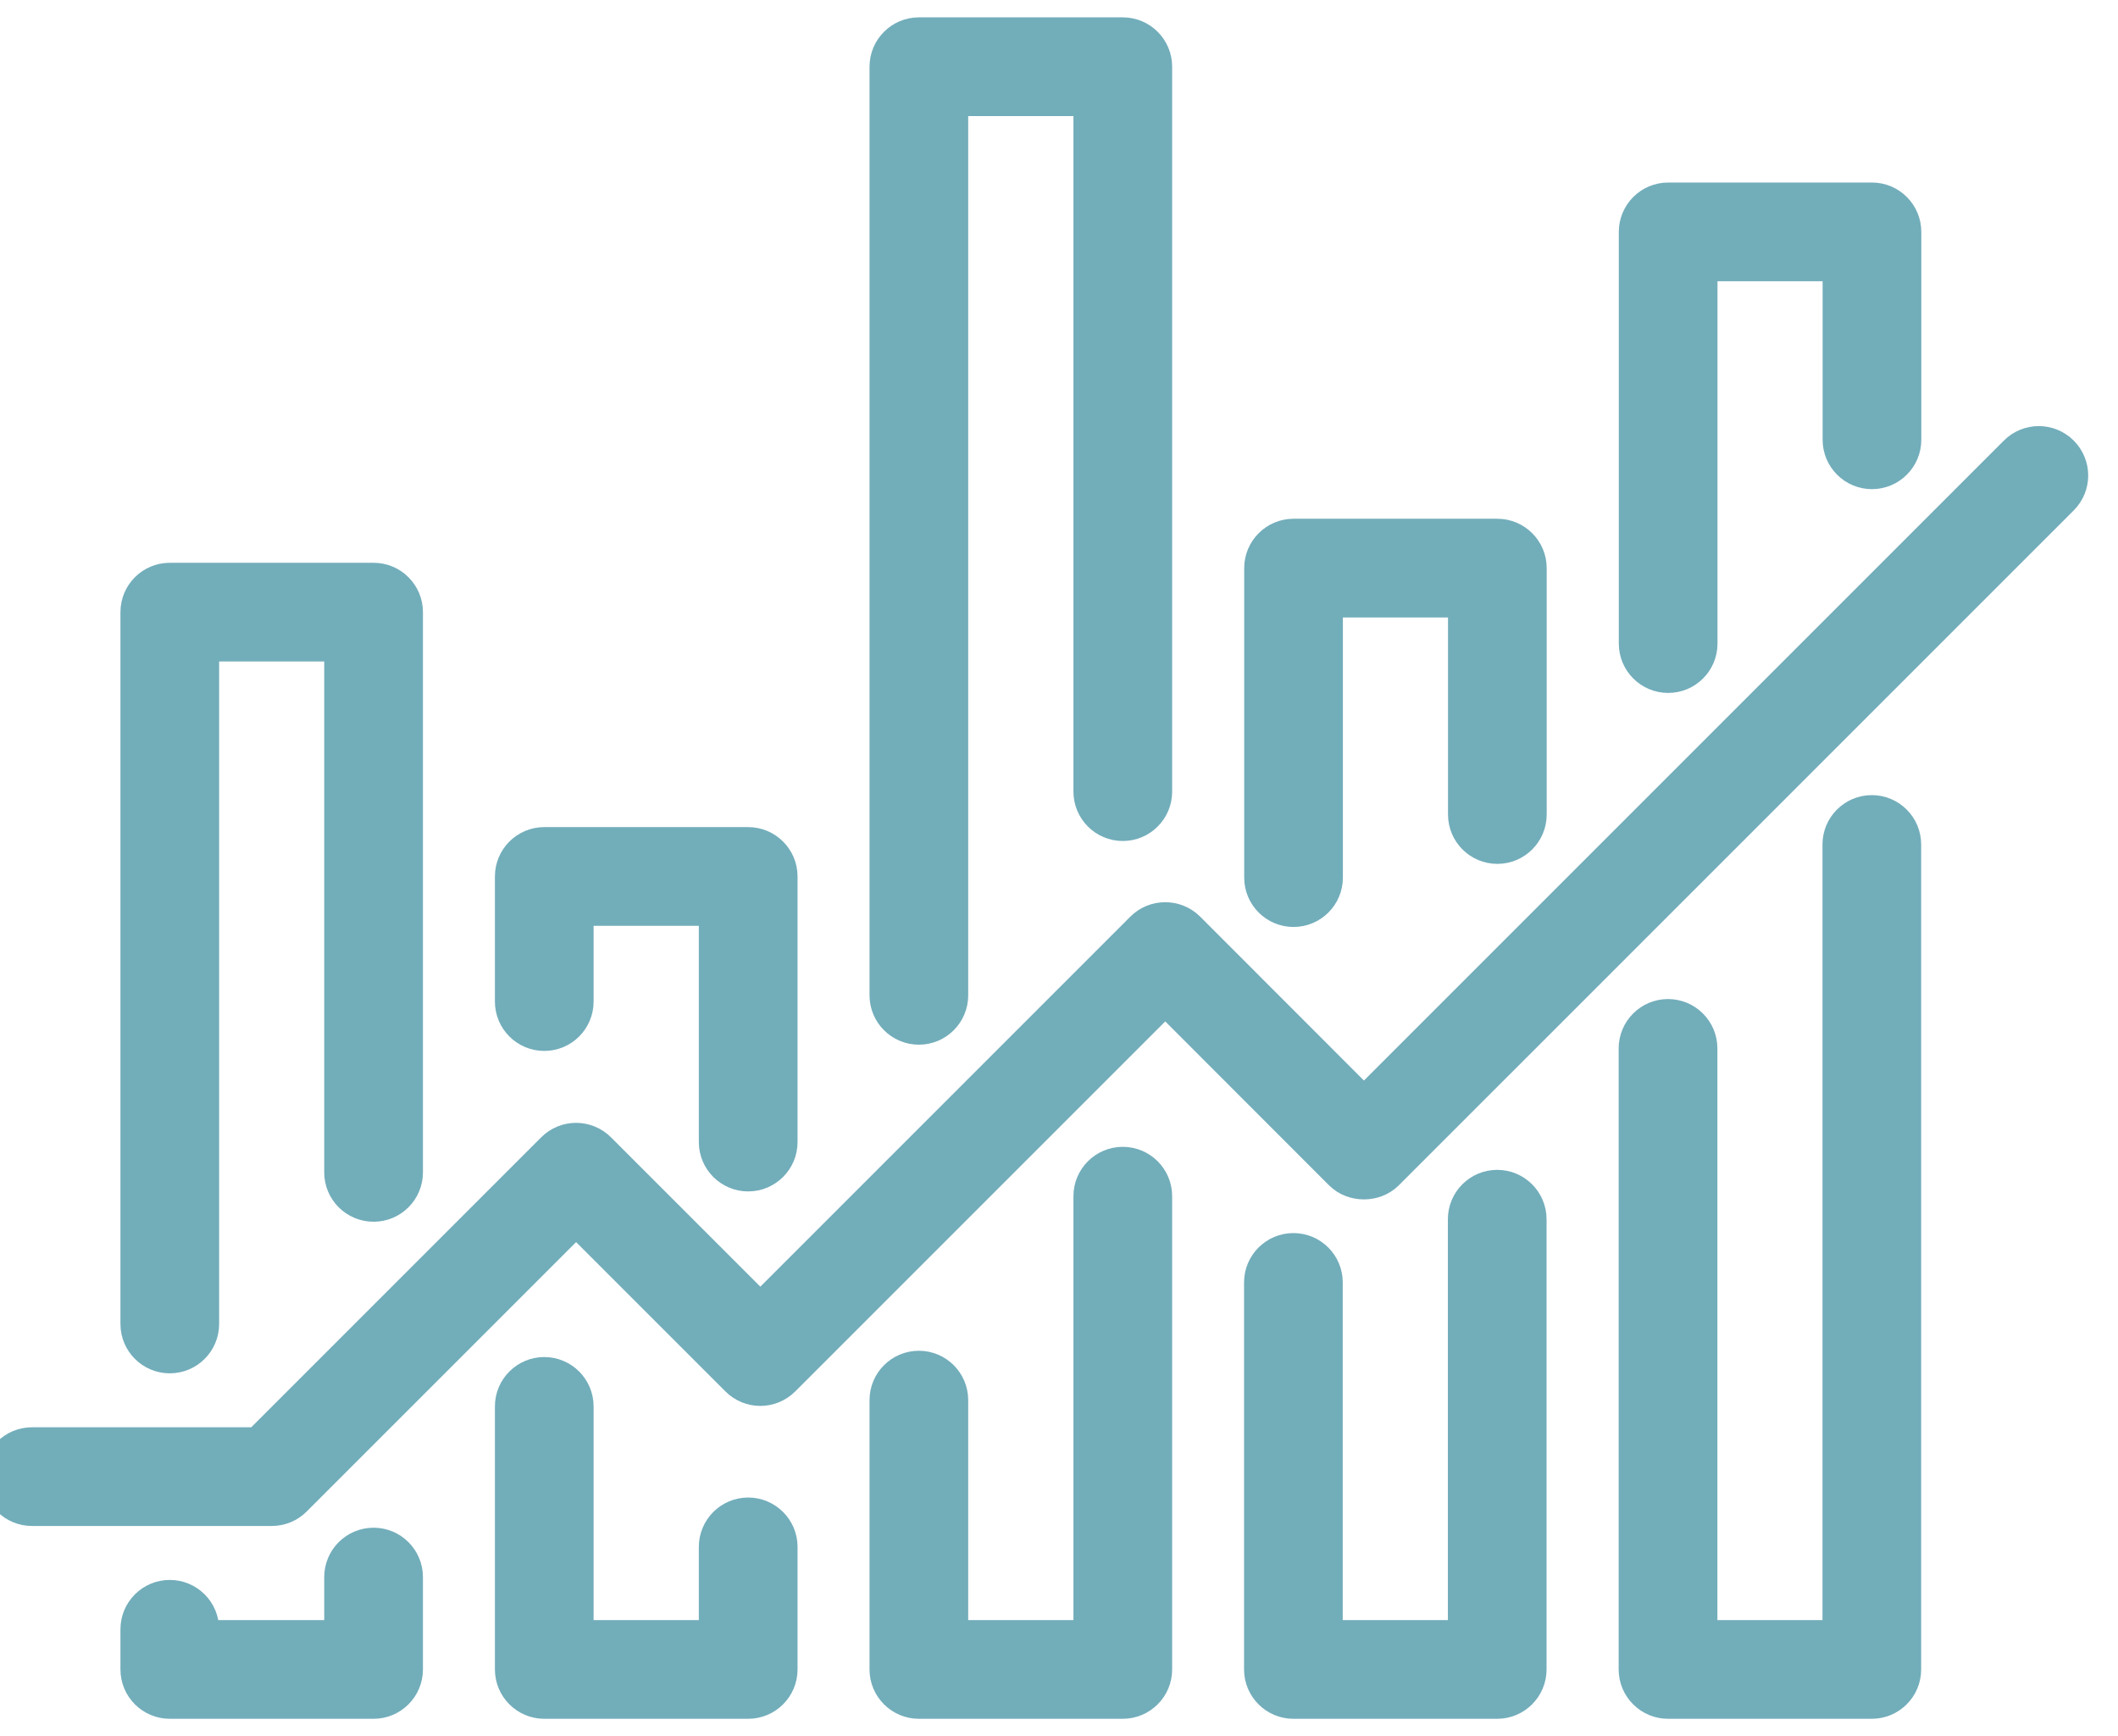 <svg width="61" height="50" viewBox="0 0 61 50" fill="none" xmlns="http://www.w3.org/2000/svg">
<path d="M4.89 39.051C4.381 39.051 3.969 38.639 3.969 38.13V17.629C3.969 17.12 4.381 16.708 4.89 16.708H10.76C11.268 16.708 11.681 17.12 11.681 17.629V33.764C11.681 34.273 11.268 34.685 10.76 34.685C10.251 34.685 9.838 34.273 9.838 33.764V18.55H5.811V38.13C5.811 38.639 5.398 39.051 4.89 39.051Z" fill="#72ADBA" stroke="#72ADBA"/>
<path d="M10.76 49H4.89C4.381 49 3.969 48.587 3.969 48.079V46.922C3.969 46.413 4.381 46.001 4.89 46.001C5.398 46.001 5.811 46.413 5.811 46.922V47.158H9.838V45.419C9.838 44.91 10.251 44.497 10.76 44.497C11.268 44.497 11.681 44.91 11.681 45.419V48.079C11.681 48.587 11.268 49 10.76 49Z" fill="#72ADBA" stroke="#72ADBA"/>
<path d="M21.548 33.812C21.04 33.812 20.627 33.399 20.627 32.891V26.163H16.596V28.845C16.596 29.354 16.184 29.766 15.675 29.766C15.167 29.766 14.754 29.354 14.754 28.845V25.241C14.754 24.733 15.167 24.32 15.675 24.32H21.548C22.057 24.32 22.47 24.733 22.47 25.241V32.891C22.47 33.399 22.057 33.812 21.548 33.812Z" fill="#72ADBA" stroke="#72ADBA"/>
<path d="M21.548 49H15.675C15.167 49 14.754 48.587 14.754 48.079V40.503C14.754 39.995 15.167 39.582 15.675 39.582C16.184 39.582 16.596 39.995 16.596 40.503V47.158H20.627V44.549C20.627 44.041 21.04 43.628 21.548 43.628C22.057 43.628 22.47 44.041 22.47 44.549V48.079C22.47 48.587 22.057 49 21.548 49Z" fill="#72ADBA" stroke="#72ADBA"/>
<path d="M26.464 29.586C25.956 29.586 25.543 29.173 25.543 28.664V1.921C25.543 1.413 25.956 1 26.464 1H32.337C32.846 1 33.259 1.413 33.259 1.921V22.798C33.259 23.307 32.846 23.72 32.337 23.72C31.829 23.72 31.416 23.307 31.416 22.798V2.842H27.385V28.664C27.385 29.173 26.973 29.586 26.464 29.586Z" fill="#72ADBA" stroke="#72ADBA"/>
<path d="M32.337 49H26.464C25.956 49 25.543 48.587 25.543 48.079V40.323C25.543 39.814 25.956 39.401 26.464 39.401C26.973 39.401 27.385 39.814 27.385 40.323V47.158H31.416V34.449C31.416 33.941 31.829 33.528 32.337 33.528C32.846 33.528 33.259 33.941 33.259 34.449V48.079C33.259 48.587 32.846 49 32.337 49Z" fill="#72ADBA" stroke="#72ADBA"/>
<path d="M37.255 26.196C36.747 26.196 36.334 25.783 36.334 25.274V16.361C36.334 15.853 36.747 15.44 37.255 15.44H43.125C43.633 15.44 44.046 15.853 44.046 16.361V23.458C44.046 23.966 43.633 24.379 43.125 24.379C42.616 24.379 42.204 23.966 42.204 23.458V17.282H38.176V25.274C38.176 25.783 37.764 26.196 37.255 26.196Z" fill="#72ADBA" stroke="#72ADBA"/>
<path d="M43.121 49H37.251C36.743 49 36.33 48.587 36.33 48.079V36.933C36.33 36.424 36.743 36.012 37.251 36.012C37.76 36.012 38.172 36.424 38.172 36.933V47.158H42.2V35.113C42.2 34.604 42.612 34.191 43.121 34.191C43.629 34.191 44.042 34.604 44.042 35.113V48.079C44.042 48.587 43.629 49 43.121 49Z" fill="#72ADBA" stroke="#72ADBA"/>
<path d="M48.044 19.456C47.536 19.456 47.123 19.044 47.123 18.535V6.678C47.123 6.17 47.536 5.757 48.044 5.757H53.914C54.422 5.757 54.835 6.17 54.835 6.678V12.666C54.835 13.174 54.422 13.587 53.914 13.587C53.405 13.587 52.993 13.174 52.993 12.666V7.599H48.965V18.535C48.965 19.044 48.553 19.456 48.044 19.456Z" fill="#72ADBA" stroke="#72ADBA"/>
<path d="M53.91 49H48.04C47.532 49 47.119 48.587 47.119 48.079V30.193C47.119 29.685 47.532 29.272 48.04 29.272C48.549 29.272 48.962 29.685 48.962 30.193V47.158H52.989V24.32C52.989 23.812 53.401 23.399 53.91 23.399C54.418 23.399 54.831 23.812 54.831 24.32V48.079C54.831 48.587 54.418 49 53.91 49Z" fill="#72ADBA" stroke="#72ADBA"/>
<path d="M7.823 43.447H0.921C0.413 43.447 0 43.035 0 42.526C0 42.018 0.413 41.605 0.921 41.605H7.443L15.94 33.108C16.301 32.747 16.883 32.747 17.244 33.108L21.898 37.762L32.908 26.752C33.081 26.579 33.313 26.483 33.56 26.483C33.803 26.483 34.039 26.579 34.212 26.752L39.282 31.826L58.066 13.042C58.428 12.681 59.01 12.681 59.371 13.042C59.732 13.403 59.732 13.985 59.371 14.346L39.934 33.782C39.588 34.129 38.976 34.129 38.63 33.782L33.56 28.709L22.55 39.718C22.189 40.08 21.607 40.08 21.246 39.718L16.592 35.065L8.478 43.178C8.305 43.352 8.073 43.447 7.826 43.447H7.823Z" fill="#72ADBA" stroke="#72ADBA"/>
</svg>
